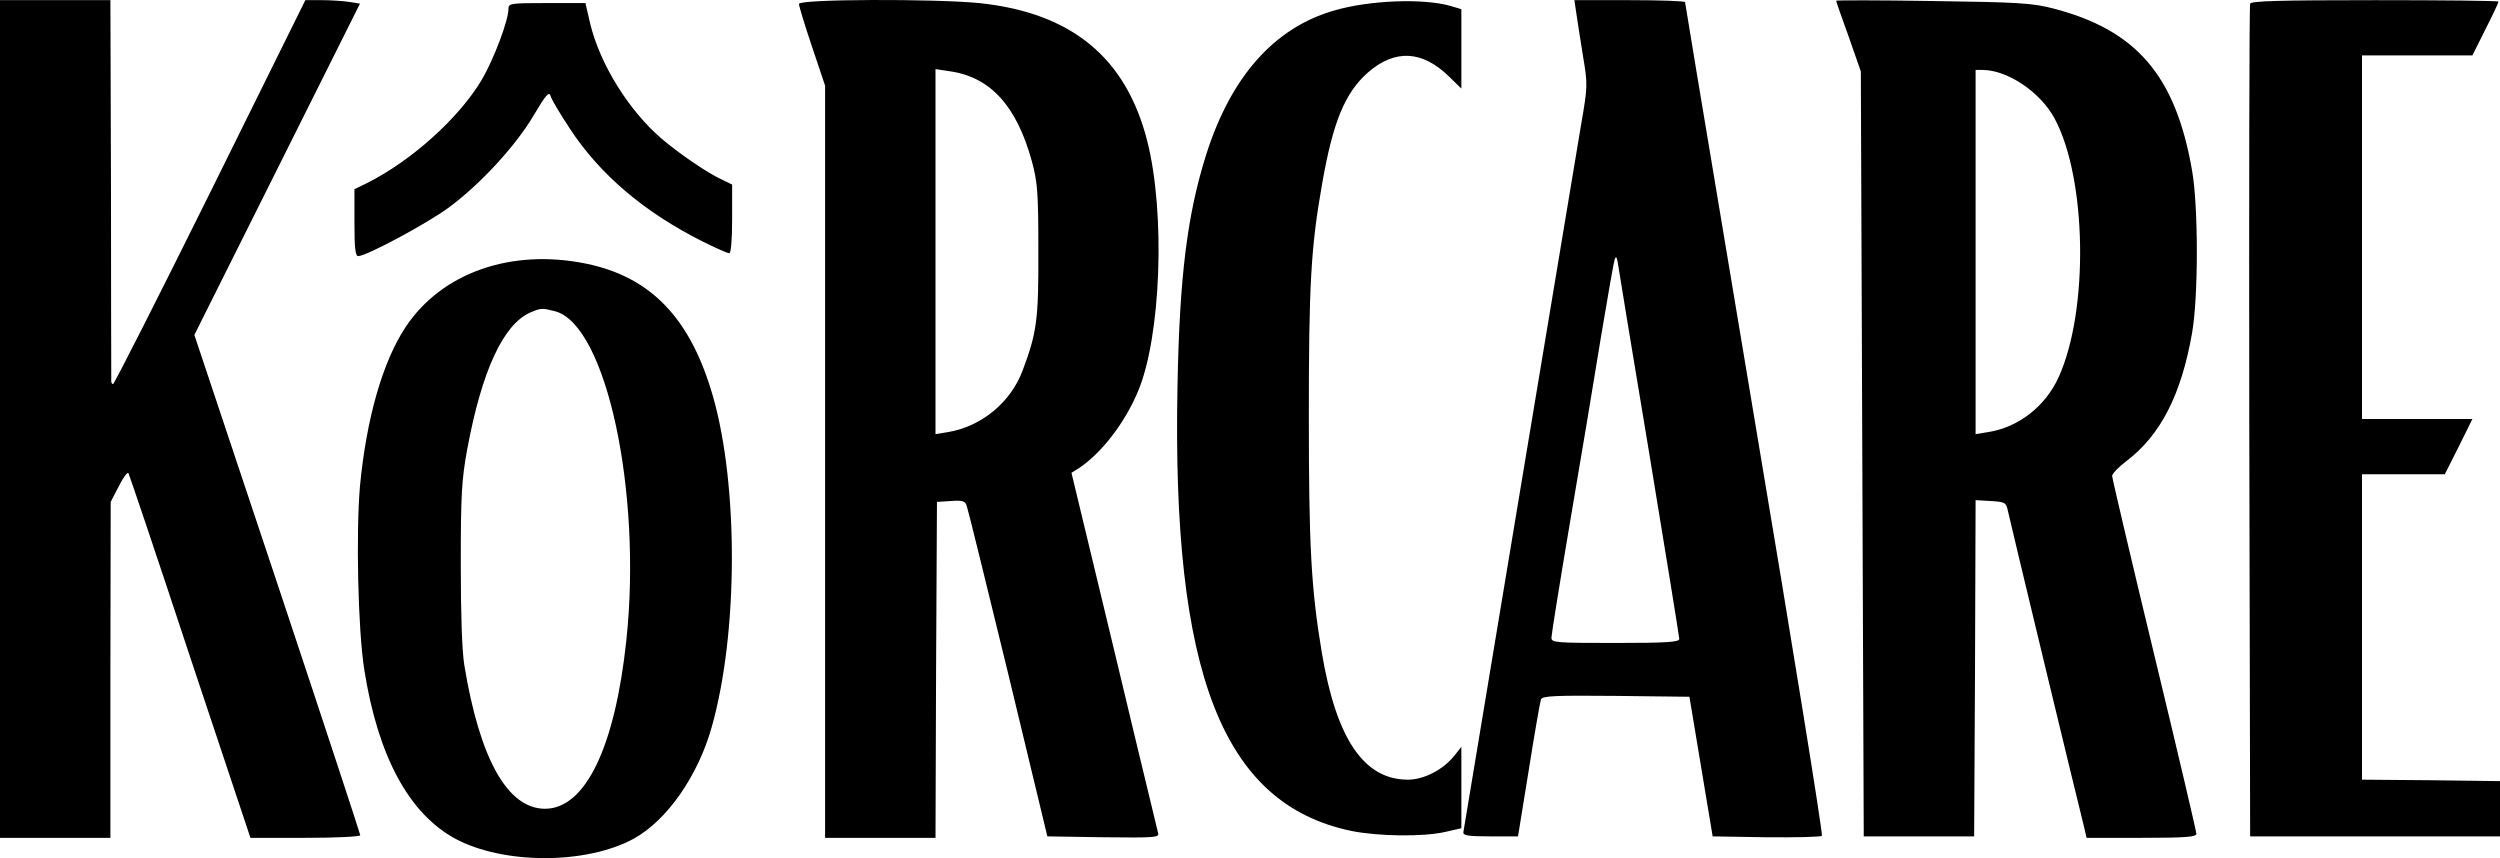 <svg width="437" height="150" viewBox="0 0 437 150" fill="none" xmlns="http://www.w3.org/2000/svg">
<path fill-rule="evenodd" clip-rule="evenodd" d="M19.4 32.923C19.4 48.99 19.439 62.668 19.449 65.807C19.45 66.214 19.45 66.444 19.45 66.479C19.4 66.835 19.552 67.14 19.755 67.14C19.958 67.14 27.627 52.039 36.768 33.584L53.374 0.028H56.269C57.843 0.028 60.027 0.18 61.043 0.333L62.922 0.638L33.975 58.547L48.499 102.068C56.472 126.015 62.973 145.793 62.973 145.996C62.973 146.25 58.656 146.454 53.374 146.454H43.776L33.213 114.779C27.474 97.391 22.599 82.952 22.447 82.697C22.294 82.443 21.533 83.46 20.771 84.985L19.349 87.731L19.298 117.067V146.454H0V0.028H19.298L19.4 32.923ZM171.144 0.536C187.293 2.214 196.84 10.044 200.548 24.686C203.747 37.346 202.935 58.903 198.923 68.411C196.586 74.003 192.473 79.291 188.512 81.884L187.293 82.647L194.758 113.66C197.357 124.587 199.727 134.39 201.124 140.17C201.912 143.427 202.39 145.406 202.427 145.589C202.681 146.403 202.071 146.454 192.879 146.352L183.078 146.2L176.222 117.728C172.413 102.068 169.163 88.849 168.96 88.341C168.706 87.578 168.147 87.426 166.217 87.578L163.78 87.731L163.627 117.067L163.526 146.454H144.228V14.976L141.942 8.163C140.673 4.4 139.657 1.045 139.657 0.689C139.657 -0.176 163.323 -0.226 171.144 0.536ZM253.567 1.045L255.446 1.604V15.484L253.313 13.399C248.59 8.773 243.816 8.569 239.093 12.688C235.081 16.247 232.999 21.331 231.12 32.059C229.139 43.244 228.784 49.752 228.784 72.732C228.784 95.561 229.19 102.984 231.069 114.169C233.608 129.218 238.433 136.285 246.101 136.285C248.945 136.285 252.348 134.506 254.328 131.964L255.446 130.54V144.776L252.551 145.437C248.691 146.301 240.871 146.2 236.148 145.234C213.701 140.505 204.814 117.728 205.829 67.394C206.185 48.125 207.556 37.448 210.857 26.974C215.174 13.399 222.74 4.858 233.151 1.858C239.296 0.028 248.844 -0.328 253.567 1.045ZM301.705 43.407L301.715 43.467L301.725 43.524C303.243 52.615 304.924 62.678 306.687 73.241C313.391 113.101 318.672 145.844 318.469 146.098C318.266 146.301 313.899 146.403 308.719 146.352L299.374 146.2L295.311 121.795L282.463 121.643C271.747 121.541 269.614 121.643 269.361 122.253C269.208 122.66 268.243 128.201 267.228 134.607L265.349 146.2H260.524C256.512 146.2 255.7 146.047 255.801 145.437C255.903 144.674 274.287 34.295 276.369 21.839C277.537 15.077 277.537 14.772 276.724 9.891C276.267 7.095 275.759 3.79 275.556 2.417L275.201 0.028H284.85C290.182 0.028 294.55 0.18 294.55 0.384C294.55 0.57 297.497 18.217 301.692 43.328L301.705 43.407L301.705 43.407ZM358.792 1.451C373.418 5.214 380.274 13.145 383.168 29.771C384.286 36.024 384.286 51.989 383.168 58.242C381.289 68.97 377.684 76.037 371.742 80.562C370.32 81.63 369.203 82.799 369.203 83.206C369.203 83.562 372.504 97.645 376.566 114.474C380.629 131.303 383.93 145.386 383.93 145.742C383.93 146.301 382.102 146.454 374.332 146.454H364.734L364.226 144.268C363.159 140.098 351.276 90.781 350.971 89.256C350.666 87.832 350.463 87.731 347.975 87.578L345.334 87.426L345.233 116.813L345.08 146.2H325.782L325.274 12.484L323.141 6.383C321.922 3.078 320.958 0.231 320.958 0.129C320.958 0.028 328.575 0.028 337.869 0.18C352.647 0.384 355.237 0.536 358.792 1.451ZM436.746 0.282C436.746 0.435 435.73 2.621 434.461 5.112L432.175 9.688H412.877V73.241H432.175L429.789 78.071L427.351 82.901H412.877V136.285L424.964 136.387L437 136.539V146.2H393.325L393.173 73.749C393.122 33.889 393.173 0.994 393.325 0.638C393.478 0.18 398.353 0.028 415.163 0.028C427.046 0.028 436.746 0.13 436.746 0.282ZM103.194 4.248C104.921 11.264 109.897 19.297 115.636 24.229C118.683 26.822 123.558 30.177 126.098 31.347L127.977 32.262V38.261C127.977 42.024 127.774 44.261 127.469 44.261C127.164 44.261 125.082 43.346 122.746 42.176C112.64 37.092 104.87 30.533 99.588 22.449C97.912 19.907 96.389 17.365 96.237 16.755C95.983 15.941 95.424 16.552 93.291 20.161C90.142 25.5 83.997 32.16 78.513 36.228C74.755 39.024 64.039 44.769 62.617 44.769C62.109 44.769 61.957 43.346 61.957 38.922V33.075L64.141 32.008C71.962 28.093 80.29 20.568 84.201 13.959C86.283 10.45 88.873 3.587 88.873 1.604C88.873 0.587 89.127 0.536 95.627 0.536H102.331L103.194 4.248ZM102.483 46.091C113.808 48.43 120.715 55.649 124.625 69.275C129.094 84.884 129.043 110.712 124.422 127.032C122.035 135.624 116.55 143.454 110.761 146.606C102.483 151.131 88.009 151.131 79.579 146.606C71.454 142.183 66.07 132.167 63.684 117.118C62.566 110.051 62.211 93.222 62.922 84.985C64.039 73.19 66.883 63.225 70.895 57.175C77.192 47.667 89.381 43.396 102.483 46.091ZM282.26 45.278C282.107 45.684 281.041 51.734 279.873 58.751C278.756 65.716 276.318 80.257 274.49 90.985C272.662 101.763 271.189 110.966 271.189 111.474C271.189 112.339 271.951 112.389 282.361 112.389C291.452 112.389 293.534 112.237 293.534 111.678C293.534 111.322 291.147 96.628 288.252 79.037C285.307 61.445 282.869 46.498 282.768 45.786C282.615 44.922 282.463 44.769 282.26 45.278ZM347.518 75.529L345.334 75.885V12.23H346.553C350.92 12.23 356.659 16.094 359.147 20.721C364.785 31.194 365.14 54.277 359.858 65.919C357.522 71.055 352.799 74.715 347.518 75.529ZM163.526 75.885L165.71 75.529C171.55 74.563 176.679 70.343 178.761 64.75C181.25 58.141 181.554 55.802 181.504 43.752C181.504 33.584 181.351 31.855 180.386 28.245C177.695 18.433 173.073 13.399 165.862 12.433L163.526 12.077V75.885ZM81.661 78.579C84.201 64.852 87.959 56.717 92.682 54.633C94.561 53.819 94.764 53.819 97.1 54.429C105.987 56.92 112.234 85.951 109.491 111.881C107.511 130.591 102.331 141.37 95.272 141.37C88.72 141.37 83.845 132.675 81.153 116.203C80.747 113.559 80.544 107.407 80.544 98.408C80.544 86.561 80.697 83.867 81.661 78.579Z" fill="black"/>
</svg>
